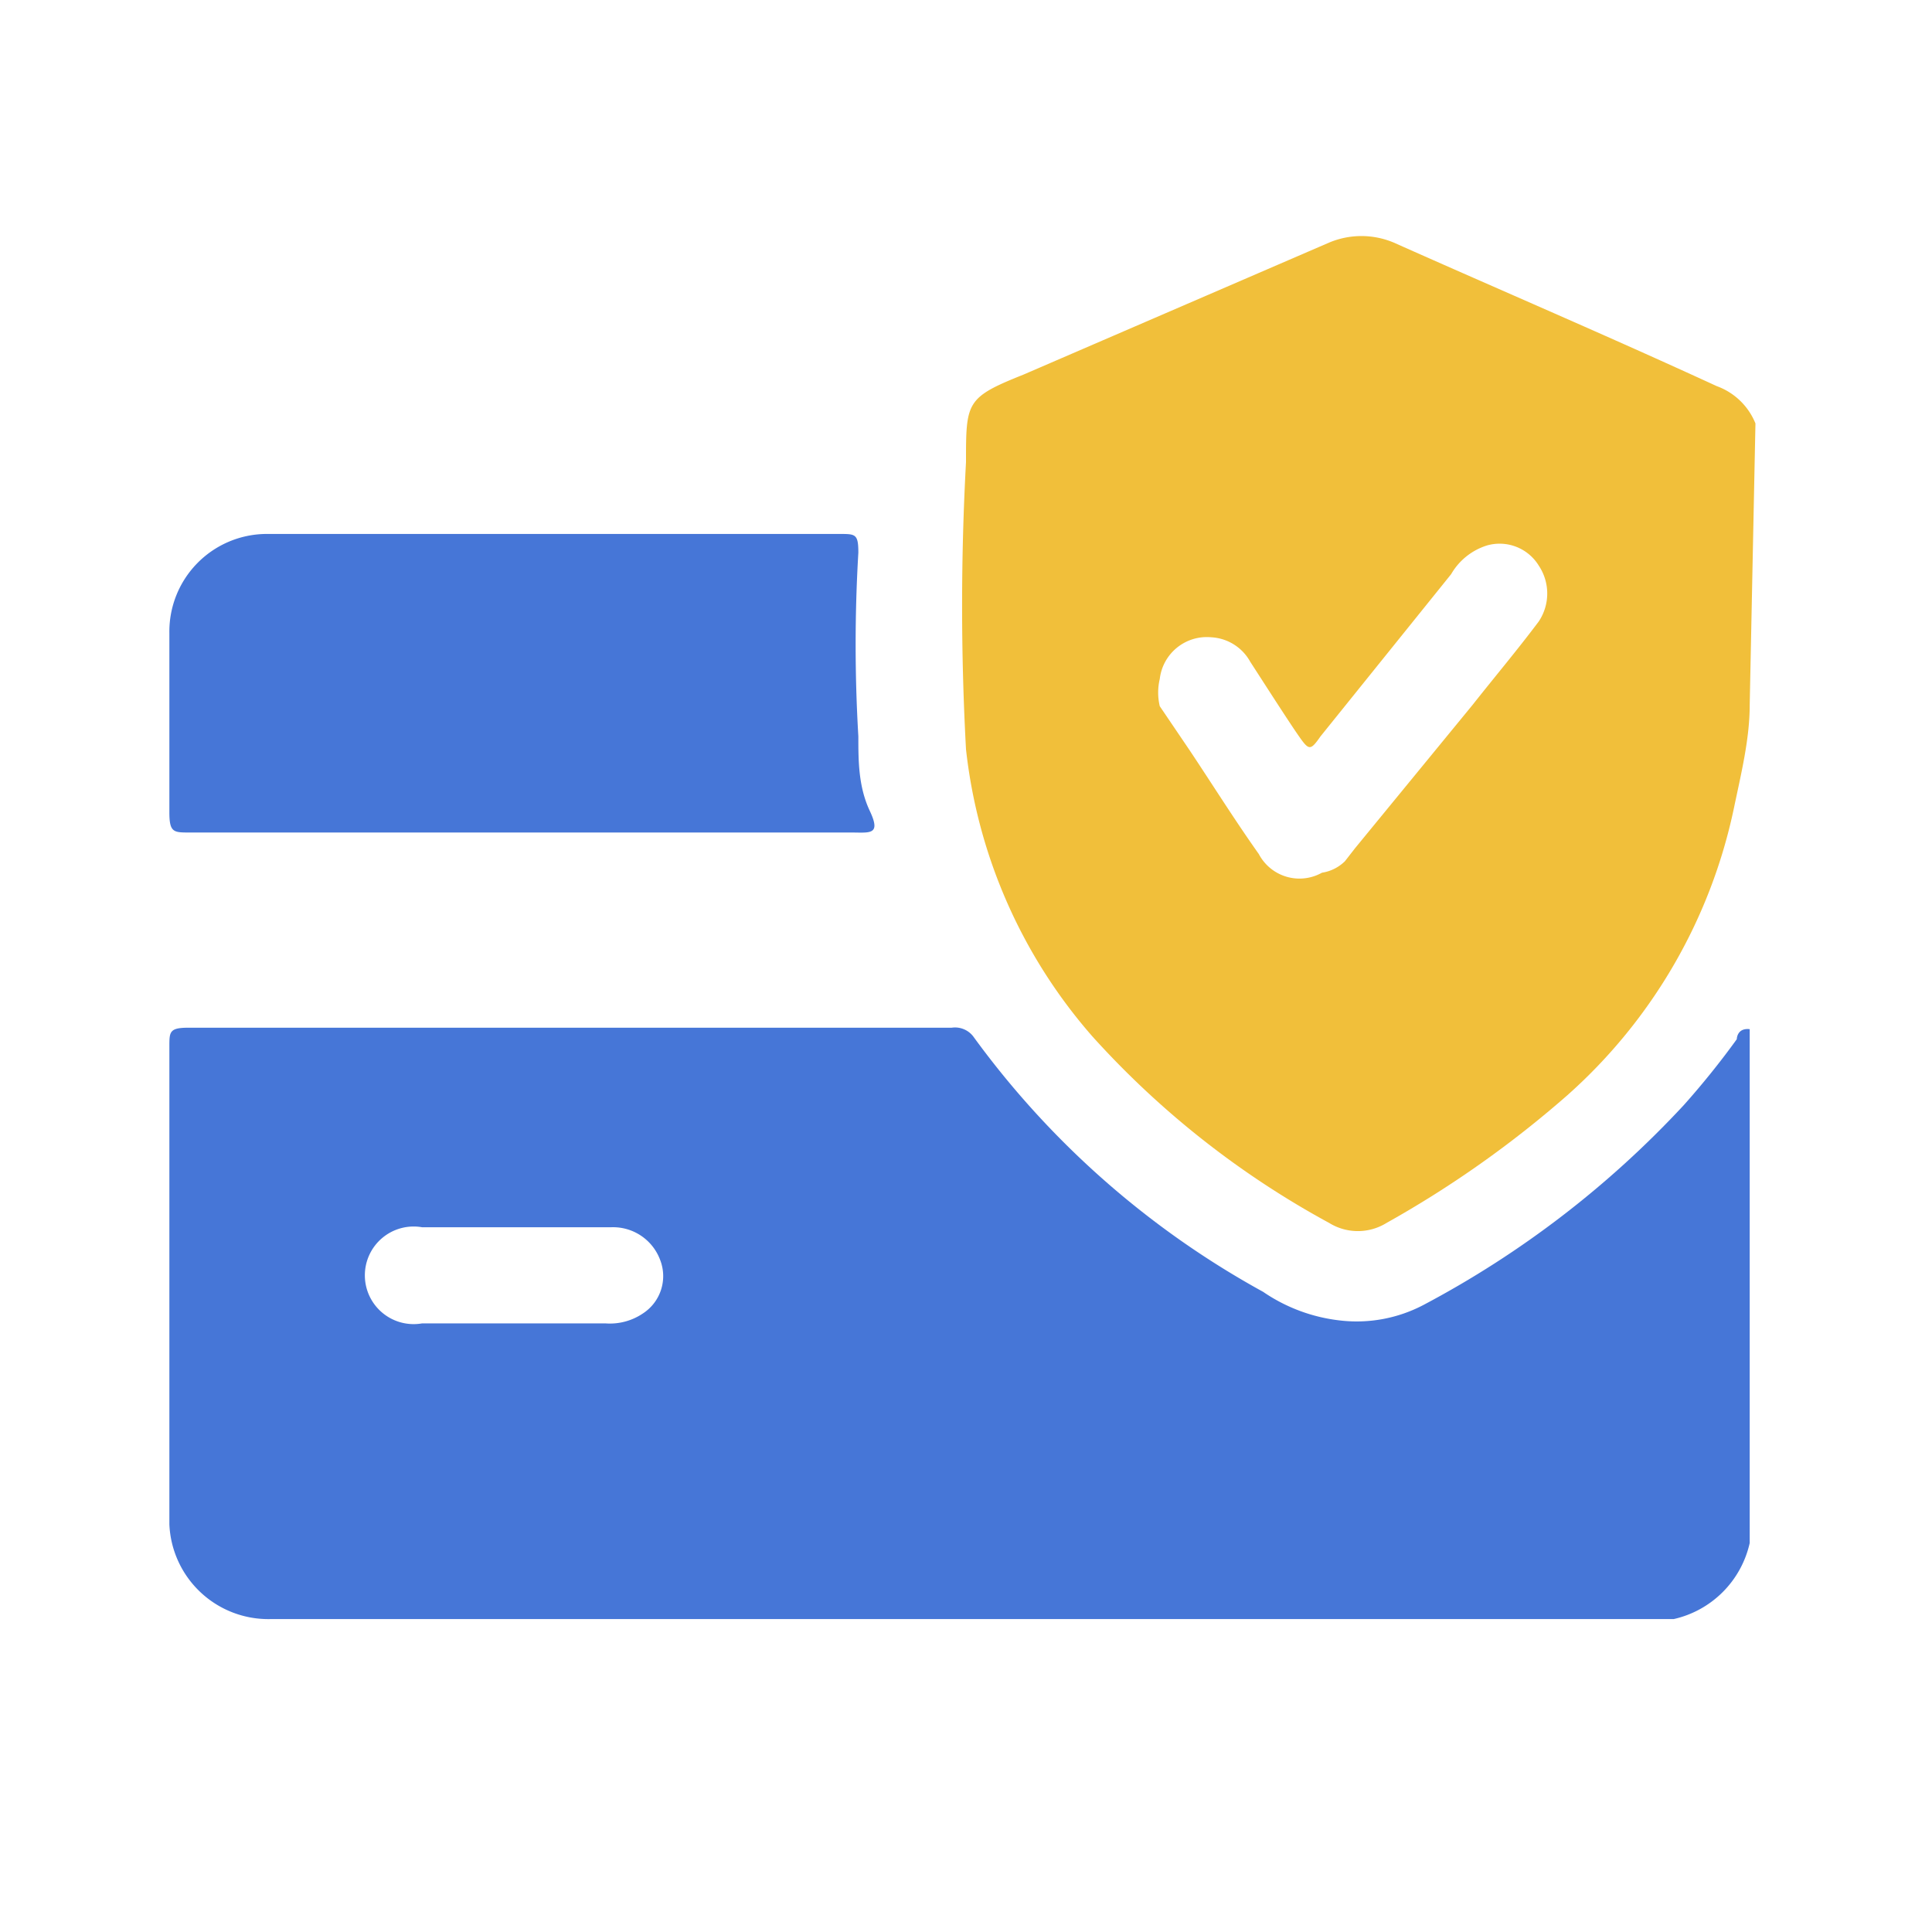 <svg xmlns="http://www.w3.org/2000/svg" viewBox="0 0 13.46 13.46"><defs><style>.cls-1{fill:#4676d7;}.cls-2{fill:#f1bf3a;}.cls-3{fill:none;}</style></defs><g id="Layer_2" data-name="Layer 2"><g id="Layer_1-2" data-name="Layer 1"><path class="cls-1" d="M12.19,10.75a.7.7,0,0,1-.53.53l-.16,0H1.88a.69.69,0,0,1-.7-.66V7.29c0-.1,0-.13.13-.13H6.63a.16.16,0,0,1,.15.06A6.16,6.16,0,0,0,8.8,9a1.18,1.18,0,0,0,.54.2,1,1,0,0,0,.58-.11A6.83,6.83,0,0,0,11.73,7.7a5.72,5.72,0,0,0,.37-.46s0-.08.09-.07ZM3.6,9.22h.62a.41.41,0,0,0,.26-.07.31.31,0,0,0,.12-.37.35.35,0,0,0-.34-.23H2.94a.34.34,0,1,0,0,.67Z"/><path class="cls-2" d="M12.19,4.91c0,.24-.06.48-.11.72a3.69,3.69,0,0,1-1.16,2,7.36,7.36,0,0,1-1.26.89.38.38,0,0,1-.4,0A6.21,6.21,0,0,1,7.61,7.22a3.64,3.64,0,0,1-.88-2,18.45,18.45,0,0,1,0-2c0-.42,0-.45.4-.61l2.13-.92a.58.58,0,0,1,.45,0c.74.33,1.49.65,2.25,1a.46.46,0,0,1,.27.26ZM8.44,4.44a.33.33,0,0,0-.36.29.41.41,0,0,0,0,.19l.21.31c.16.24.31.48.48.72a.32.32,0,0,0,.44.13A.29.29,0,0,0,9.37,6l.07-.09.82-1c.15-.19.31-.38.46-.58a.35.35,0,0,0,0-.39.32.32,0,0,0-.36-.14.44.44,0,0,0-.25.2L9.2,5.13c-.07.1-.08.1-.15,0s-.23-.35-.34-.52A.33.33,0,0,0,8.44,4.44Z"/><path class="cls-1" d="M3.67,5.8H1.32c-.11,0-.14,0-.14-.14V4.41a.68.68,0,0,1,.67-.69h4c.11,0,.13,0,.13.13a10.88,10.88,0,0,0,0,1.28c0,.17,0,.35.08.52s0,.15-.13.15Z"/><rect class="cls-3" width="13.46" height="13.46"/></g></g></svg>